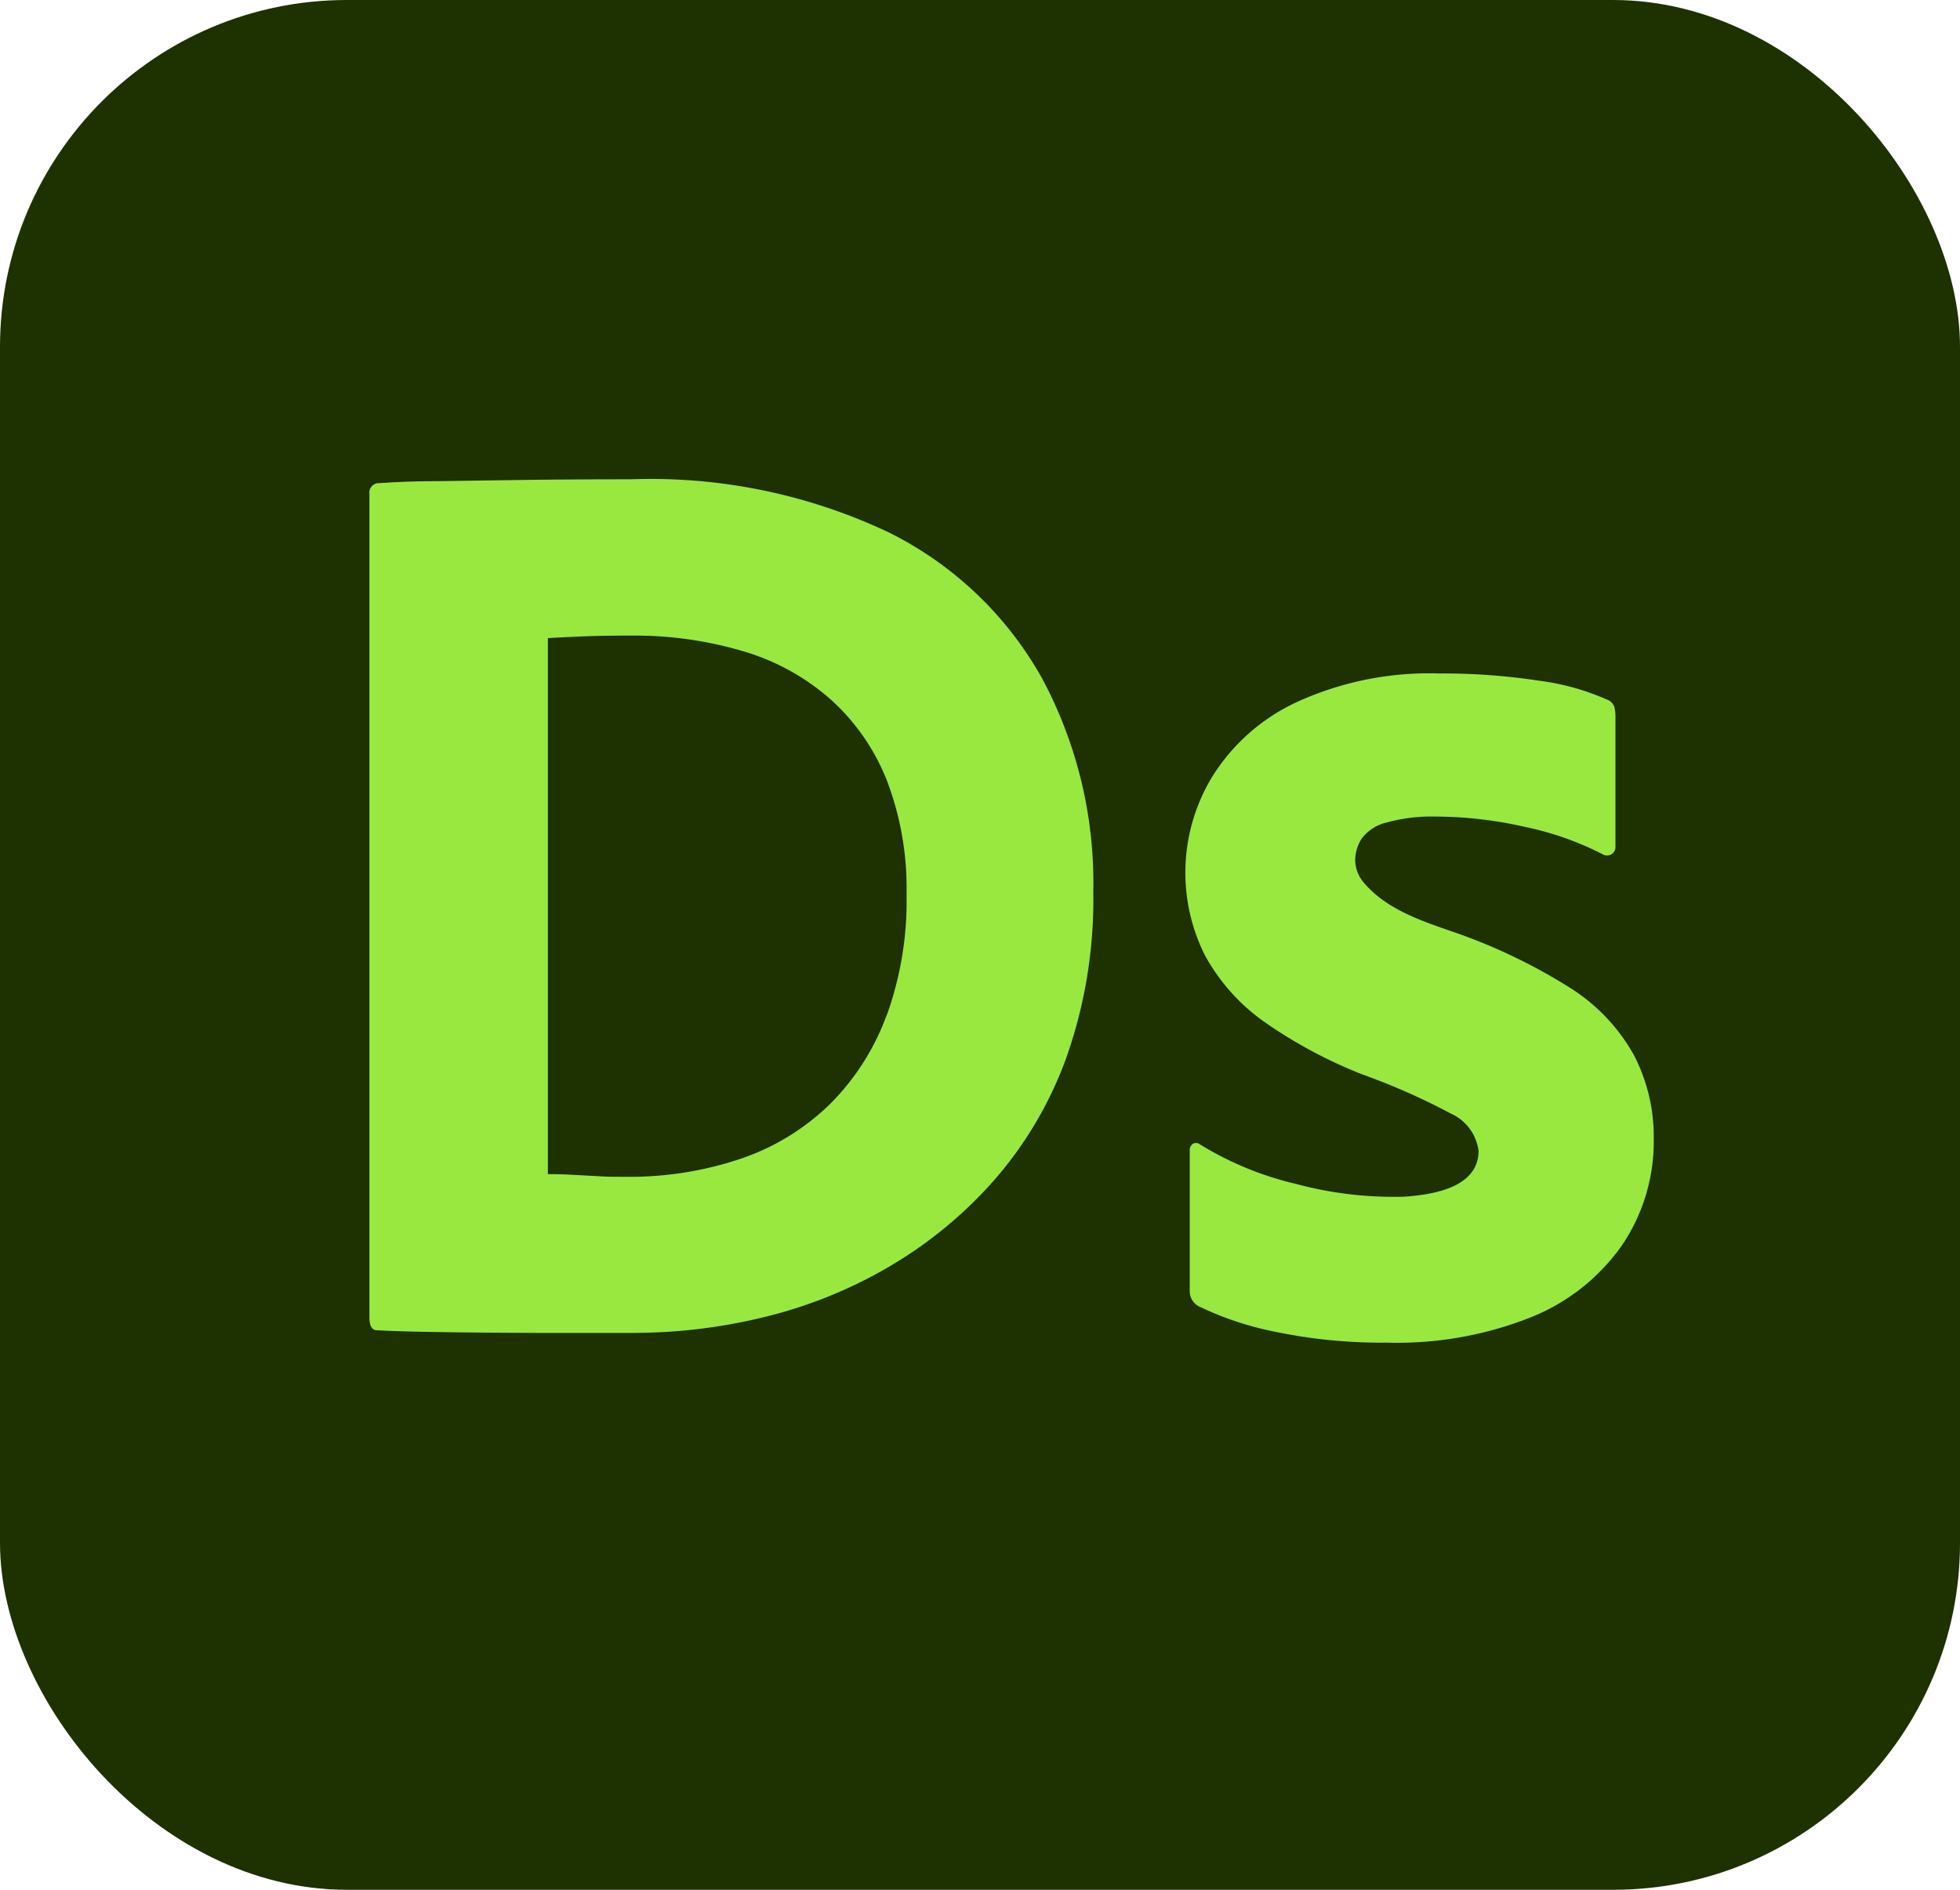 <svg id="Layer_1" data-name="Layer 1" xmlns="http://www.w3.org/2000/svg" viewBox="0 0 186.82 180.15"><defs><style>.cls-1{fill:#1e3101;}.cls-2{fill:#99e83f;}</style></defs><g id="Layer_2" data-name="Layer 2"><rect class="cls-1" width="186.82" height="180.15" rx="33.07"/><path class="cls-2" d="M7190.8,7160.17a53,53,0,0,0-24.57-5.06q-5.43,0-10.24.06l-8.4.12c-2.39,0-4.19.11-5.43.19h-.06a.9.9,0,0,0-.8,1V7235c0,.82.24,1.23.73,1.23q2.1.12,6.3.18t9.07.07h9.2a52.44,52.44,0,0,0,12.47-1.54,44,44,0,0,0,11.85-4.82,40.8,40.8,0,0,0,9.93-8.2,36.61,36.61,0,0,0,6.92-11.79,45.36,45.36,0,0,0,2.53-15.74,41.26,41.26,0,0,0-4.88-20.3A34.09,34.09,0,0,0,7190.8,7160.17Zm-.19,46a23.21,23.21,0,0,1-5.43,8.52,22.49,22.49,0,0,1-8.46,5.18,33.07,33.07,0,0,1-11,1.73c-1,0-1.87,0-2.65-.06l-2.29-.12c-.74-.05-1.56-.07-2.47-.07v-51.1c1.4-.08,2.66-.14,3.77-.18s2.48-.06,4.13-.06a36.4,36.4,0,0,1,10.68,1.48,21.89,21.89,0,0,1,8.39,4.62,20.5,20.5,0,0,1,5.37,7.78,28.87,28.87,0,0,1,1.85,10.8A32.09,32.09,0,0,1,7190.61,7206.21Z" transform="translate(-7106.09 -7109.42)"/><path class="cls-2" d="M7261.83,7210a17.87,17.87,0,0,0-6-6.36,53.88,53.88,0,0,0-10.83-5.25c-3.21-1.12-6.75-2.2-9-4.93a3.4,3.4,0,0,1-.74-2,3.93,3.93,0,0,1,.62-2.1,4.17,4.17,0,0,1,2.41-1.54,16.1,16.1,0,0,1,4.63-.56,38.74,38.74,0,0,1,8.58,1,29,29,0,0,1,7.34,2.59.81.81,0,0,0,.86,0,.83.83,0,0,0,.37-.74V7177.7a3.65,3.65,0,0,0-.12-.93,1.14,1.14,0,0,0-.74-.68,23.13,23.13,0,0,0-6.42-1.78,60.51,60.51,0,0,0-9.51-.69,30.35,30.35,0,0,0-13.57,2.72,18.82,18.82,0,0,0-8,7,17.6,17.6,0,0,0-.8,17.09,18.8,18.8,0,0,0,5.8,6.48,45.21,45.21,0,0,0,9.2,4.92,63.21,63.21,0,0,1,8.46,3.74,4.52,4.52,0,0,1,2.65,3.56c0,3.55-4.48,4.2-7.16,4.37a35.78,35.78,0,0,1-10.24-1.22,30.85,30.85,0,0,1-9.14-3.76.61.61,0,0,0-.68-.07.74.74,0,0,0-.31.68v13.33a1.62,1.62,0,0,0,.87,1.49,30.24,30.24,0,0,0,7.46,2.46,49.46,49.46,0,0,0,10.44,1,34.54,34.54,0,0,0,13.88-2.47,19.41,19.41,0,0,0,8.58-6.85,17.69,17.69,0,0,0,3-10.18A16.91,16.91,0,0,0,7261.83,7210Z" transform="translate(-7106.09 -7109.42)"/></g></svg>